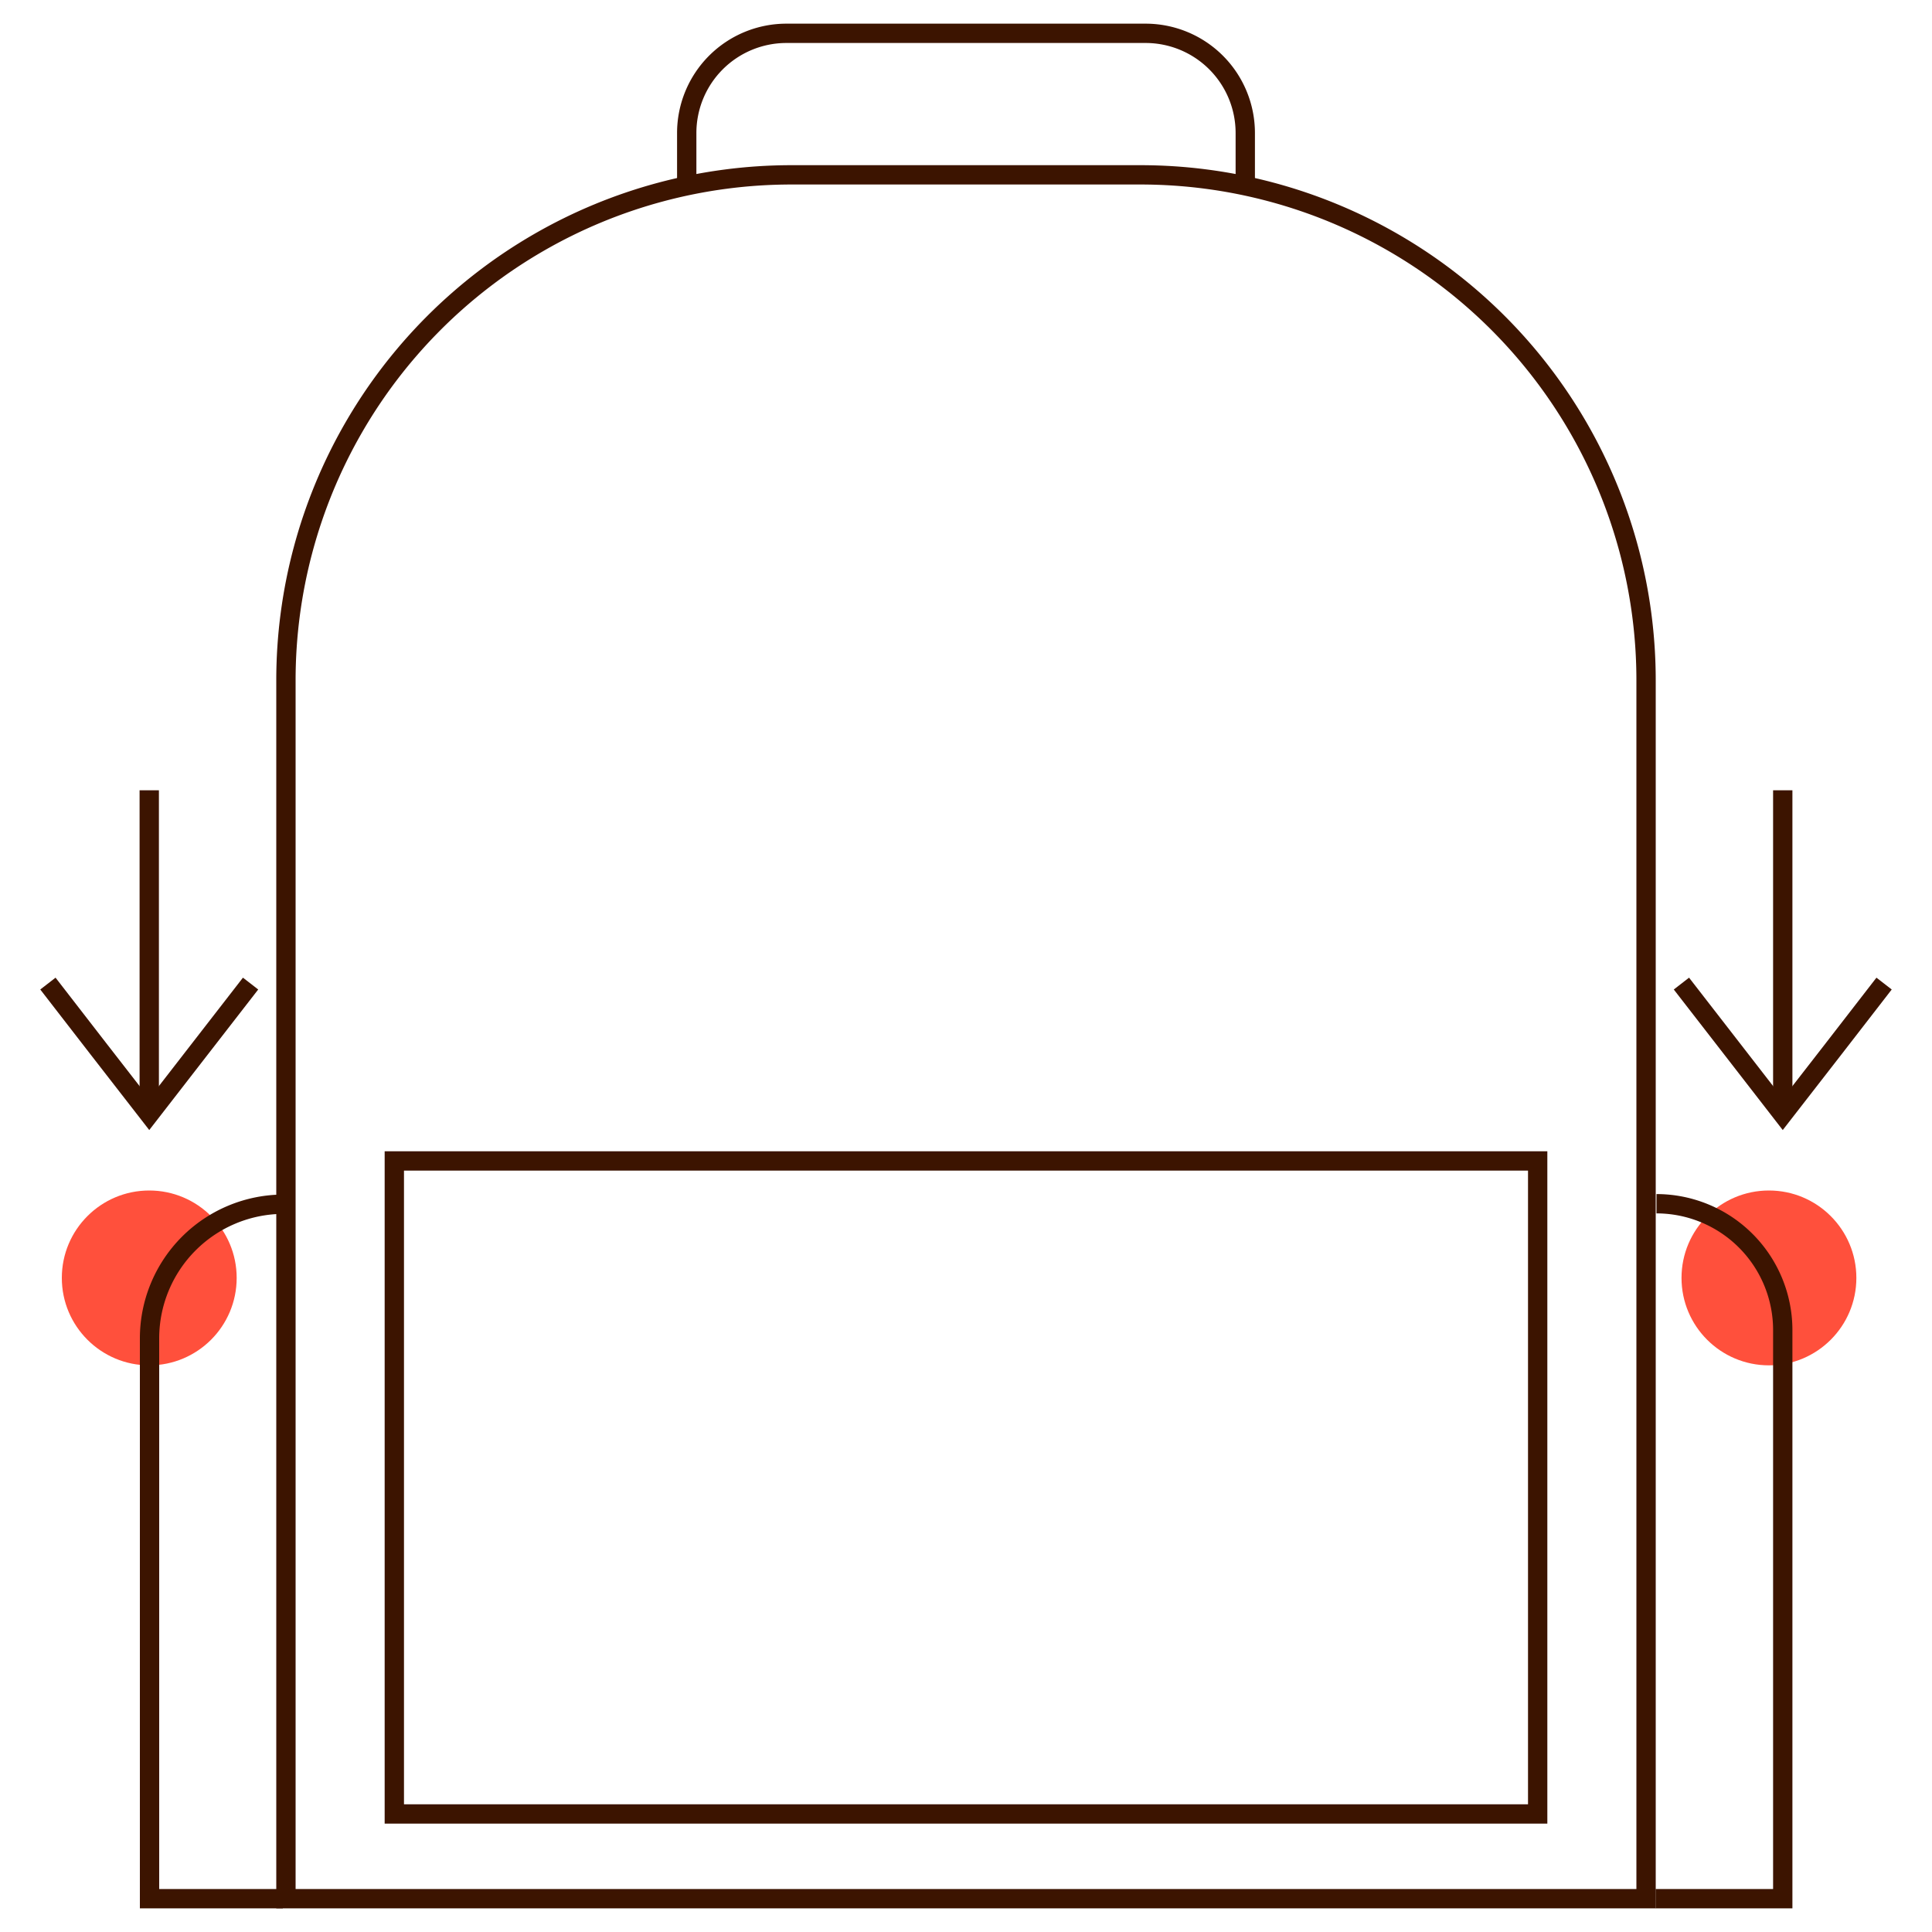 <svg id="Warstwa_1" data-name="Warstwa 1" xmlns="http://www.w3.org/2000/svg" viewBox="0 0 200 200"><defs><style>.cls-1{fill:#ff503c;}.cls-2{fill:none;stroke:#3c1400;stroke-miterlimit:10;stroke-width:2px;}</style></defs><circle class="cls-1" cx="15.45" cy="132.29" r="9.05"/><circle class="cls-1" cx="183.12" cy="132.29" r="9.05"/><path class="cls-2" d="M81.93,18.1h36.14A52.33,52.33,0,0,1,170.4,70.44V196.55a0,0,0,0,1,0,0H29.6a0,0,0,0,1,0,0V70.44A52.33,52.33,0,0,1,81.93,18.1Z"/><path class="cls-2" d="M171.48,124.61h0a13.08,13.08,0,0,1,13.07,13.08v58.86H171.39"/><path class="cls-2" d="M29.28,196.55H15.48v-58a13.89,13.89,0,0,1,13.89-13.89h0"/><rect class="cls-2" x="40.82" y="120.18" width="118.36" height="67.6"/><path class="cls-2" d="M71.09,19.67V13.78A10.32,10.32,0,0,1,81.42,3.45h37.16a10.32,10.32,0,0,1,10.33,10.33v6"/><line class="cls-2" x1="184.55" y1="81.81" x2="184.55" y2="114.84"/><polyline class="cls-2" points="195.04 101.82 189.8 108.59 184.55 115.35 179.31 108.59 174.06 101.82"/><line class="cls-2" x1="15.45" y1="81.81" x2="15.45" y2="114.84"/><polyline class="cls-2" points="25.94 101.82 20.69 108.59 15.45 115.35 10.2 108.59 4.96 101.82"/></svg>